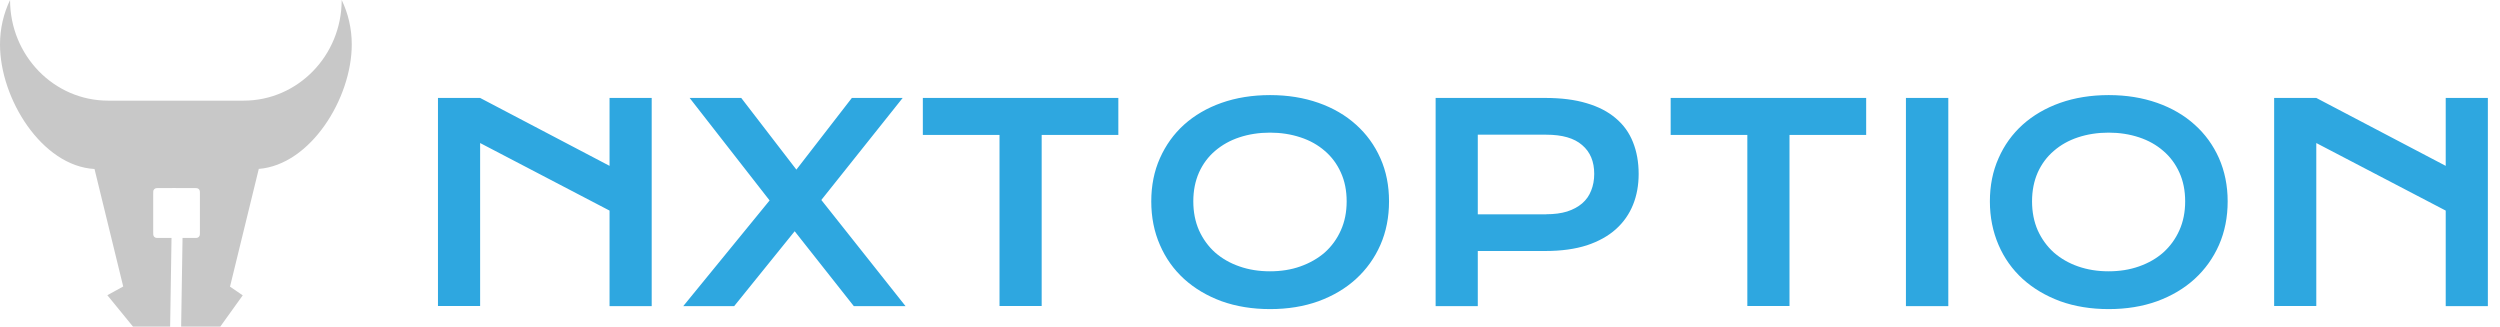<svg width="199" height="26" viewBox="0 0 199 26" fill="none" xmlns="http://www.w3.org/2000/svg">
<path d="M34.862 7.796H38.218L48.52 13.202V7.796H51.875V24.367H48.52V16.763L38.218 11.385V24.358H34.862V7.787V7.796ZM61.252 15.945L54.895 7.796H59.003L63.392 13.502L67.808 7.796H71.853L65.378 15.918L72.08 24.367H67.963L63.256 18.407L58.441 24.367H54.387L61.261 15.954L61.252 15.945ZM79.561 10.74H73.458V7.796H89.02V10.74H82.917V24.358H79.561V10.74ZM91.641 16.027C91.641 14.774 91.868 13.629 92.33 12.593C92.793 11.557 93.427 10.667 94.253 9.922C95.087 9.177 96.076 8.596 97.236 8.187C98.397 7.778 99.685 7.569 101.1 7.569C102.514 7.569 103.784 7.778 104.954 8.187C106.115 8.596 107.112 9.177 107.937 9.922C108.772 10.667 109.416 11.557 109.878 12.593C110.341 13.629 110.567 14.774 110.567 16.027C110.567 17.281 110.341 18.444 109.878 19.498C109.416 20.543 108.772 21.442 107.937 22.205C107.112 22.959 106.115 23.55 104.954 23.977C103.793 24.395 102.505 24.604 101.1 24.604C99.694 24.604 98.406 24.395 97.236 23.977C96.076 23.55 95.087 22.959 94.253 22.205C93.427 21.451 92.784 20.552 92.33 19.498C91.868 18.444 91.641 17.29 91.641 16.027ZM94.987 16.027C94.987 16.881 95.141 17.653 95.441 18.335C95.749 19.016 96.175 19.607 96.719 20.097C97.273 20.579 97.916 20.951 98.66 21.206C99.404 21.469 100.22 21.596 101.09 21.596C101.961 21.596 102.777 21.469 103.512 21.206C104.255 20.942 104.908 20.57 105.453 20.097C105.997 19.607 106.423 19.025 106.731 18.335C107.04 17.653 107.194 16.881 107.194 16.027C107.194 15.173 107.04 14.401 106.731 13.729C106.423 13.047 105.997 12.475 105.453 12.012C104.908 11.539 104.265 11.176 103.512 10.931C102.768 10.685 101.961 10.558 101.09 10.558C100.22 10.558 99.404 10.685 98.66 10.931C97.916 11.176 97.273 11.539 96.719 12.012C96.175 12.475 95.749 13.047 95.441 13.729C95.141 14.41 94.987 15.173 94.987 16.027ZM114.276 7.796H122.991C124.261 7.796 125.358 7.932 126.292 8.214C127.226 8.487 127.997 8.886 128.614 9.413C129.231 9.931 129.684 10.558 129.983 11.312C130.283 12.057 130.437 12.902 130.437 13.847C130.437 14.728 130.292 15.546 129.992 16.291C129.693 17.036 129.24 17.69 128.623 18.244C128.015 18.789 127.245 19.216 126.32 19.525C125.385 19.825 124.288 19.979 123.019 19.979H117.632V24.367H114.276V7.796ZM123.082 17.054C123.717 17.054 124.27 16.981 124.742 16.836C125.222 16.681 125.621 16.463 125.939 16.191C126.265 15.909 126.501 15.573 126.655 15.173C126.818 14.774 126.9 14.328 126.9 13.838C126.9 12.857 126.582 12.093 125.939 11.548C125.304 10.994 124.352 10.722 123.082 10.722H117.632V17.063H123.082V17.054ZM139.088 10.74H132.985V7.796H148.547V10.74H142.444V24.358H139.088V10.74ZM151.712 7.796H155.085V24.367H151.712V7.796ZM158.395 16.027C158.395 14.774 158.622 13.629 159.085 12.593C159.538 11.557 160.182 10.667 161.007 9.922C161.841 9.177 162.839 8.596 163.991 8.187C165.152 7.778 166.439 7.569 167.854 7.569C169.269 7.569 170.538 7.778 171.708 8.187C172.869 8.596 173.867 9.177 174.692 9.922C175.526 10.667 176.17 11.557 176.632 12.593C177.086 13.629 177.322 14.774 177.322 16.027C177.322 17.281 177.095 18.444 176.632 19.498C176.17 20.543 175.526 21.442 174.692 22.205C173.867 22.959 172.869 23.55 171.708 23.977C170.547 24.395 169.26 24.604 167.854 24.604C166.448 24.604 165.152 24.395 163.991 23.977C162.839 23.55 161.841 22.959 161.007 22.205C160.182 21.451 159.538 20.552 159.085 19.498C158.631 18.444 158.395 17.29 158.395 16.027ZM161.751 16.027C161.751 16.881 161.905 17.653 162.204 18.335C162.513 19.016 162.939 19.607 163.483 20.097C164.036 20.579 164.68 20.951 165.414 21.206C166.167 21.469 166.974 21.596 167.845 21.596C168.715 21.596 169.523 21.469 170.266 21.206C171.019 20.942 171.663 20.57 172.198 20.097C172.742 19.607 173.168 19.025 173.477 18.335C173.785 17.653 173.939 16.881 173.939 16.027C173.939 15.173 173.785 14.401 173.477 13.729C173.168 13.047 172.742 12.475 172.198 12.012C171.654 11.539 171.01 11.176 170.266 10.931C169.523 10.685 168.715 10.558 167.845 10.558C166.974 10.558 166.158 10.685 165.414 10.931C164.671 11.176 164.027 11.539 163.483 12.012C162.939 12.475 162.513 13.047 162.204 13.729C161.905 14.41 161.751 15.173 161.751 16.027ZM181.022 7.796H184.377L194.679 13.202V7.796H198.034V24.367H194.679V16.763L184.377 11.385V24.358H181.022V7.787V7.796Z" fill="#2EA7E0"/>
<path fill-rule="evenodd" clip-rule="evenodd" d="M28 3.54C28.001 2.269 27.712 1.067 27.199 0C27.197 4.425 23.704 8.011 19.395 8.011H8.605C4.296 8.011 0.804 4.425 0.801 0C0.289 1.068 0 2.269 0 3.54C0 7.87 3.343 13.22 7.523 13.452L9.808 22.805L8.544 23.498L10.588 26H13.543L13.653 18.942H12.657C12.499 18.942 12.419 18.942 12.359 18.912C12.3 18.883 12.253 18.836 12.225 18.778C12.195 18.717 12.195 18.638 12.195 18.48V15.432C12.195 15.274 12.195 15.194 12.225 15.134C12.253 15.075 12.3 15.028 12.359 15C12.419 14.97 12.499 14.97 12.657 14.97H13.715L13.715 14.963L14.154 14.97H15.451C15.61 14.97 15.689 14.97 15.749 15C15.808 15.028 15.855 15.075 15.883 15.134C15.913 15.194 15.913 15.274 15.913 15.432V18.48C15.913 18.638 15.913 18.717 15.883 18.778C15.855 18.836 15.808 18.883 15.749 18.912C15.689 18.942 15.61 18.942 15.451 18.942H14.53L14.419 26H17.533L19.321 23.51L18.309 22.817L20.599 13.445C24.722 13.117 28 7.828 28 3.54Z" fill="#C8C8C8"/>
</svg>
